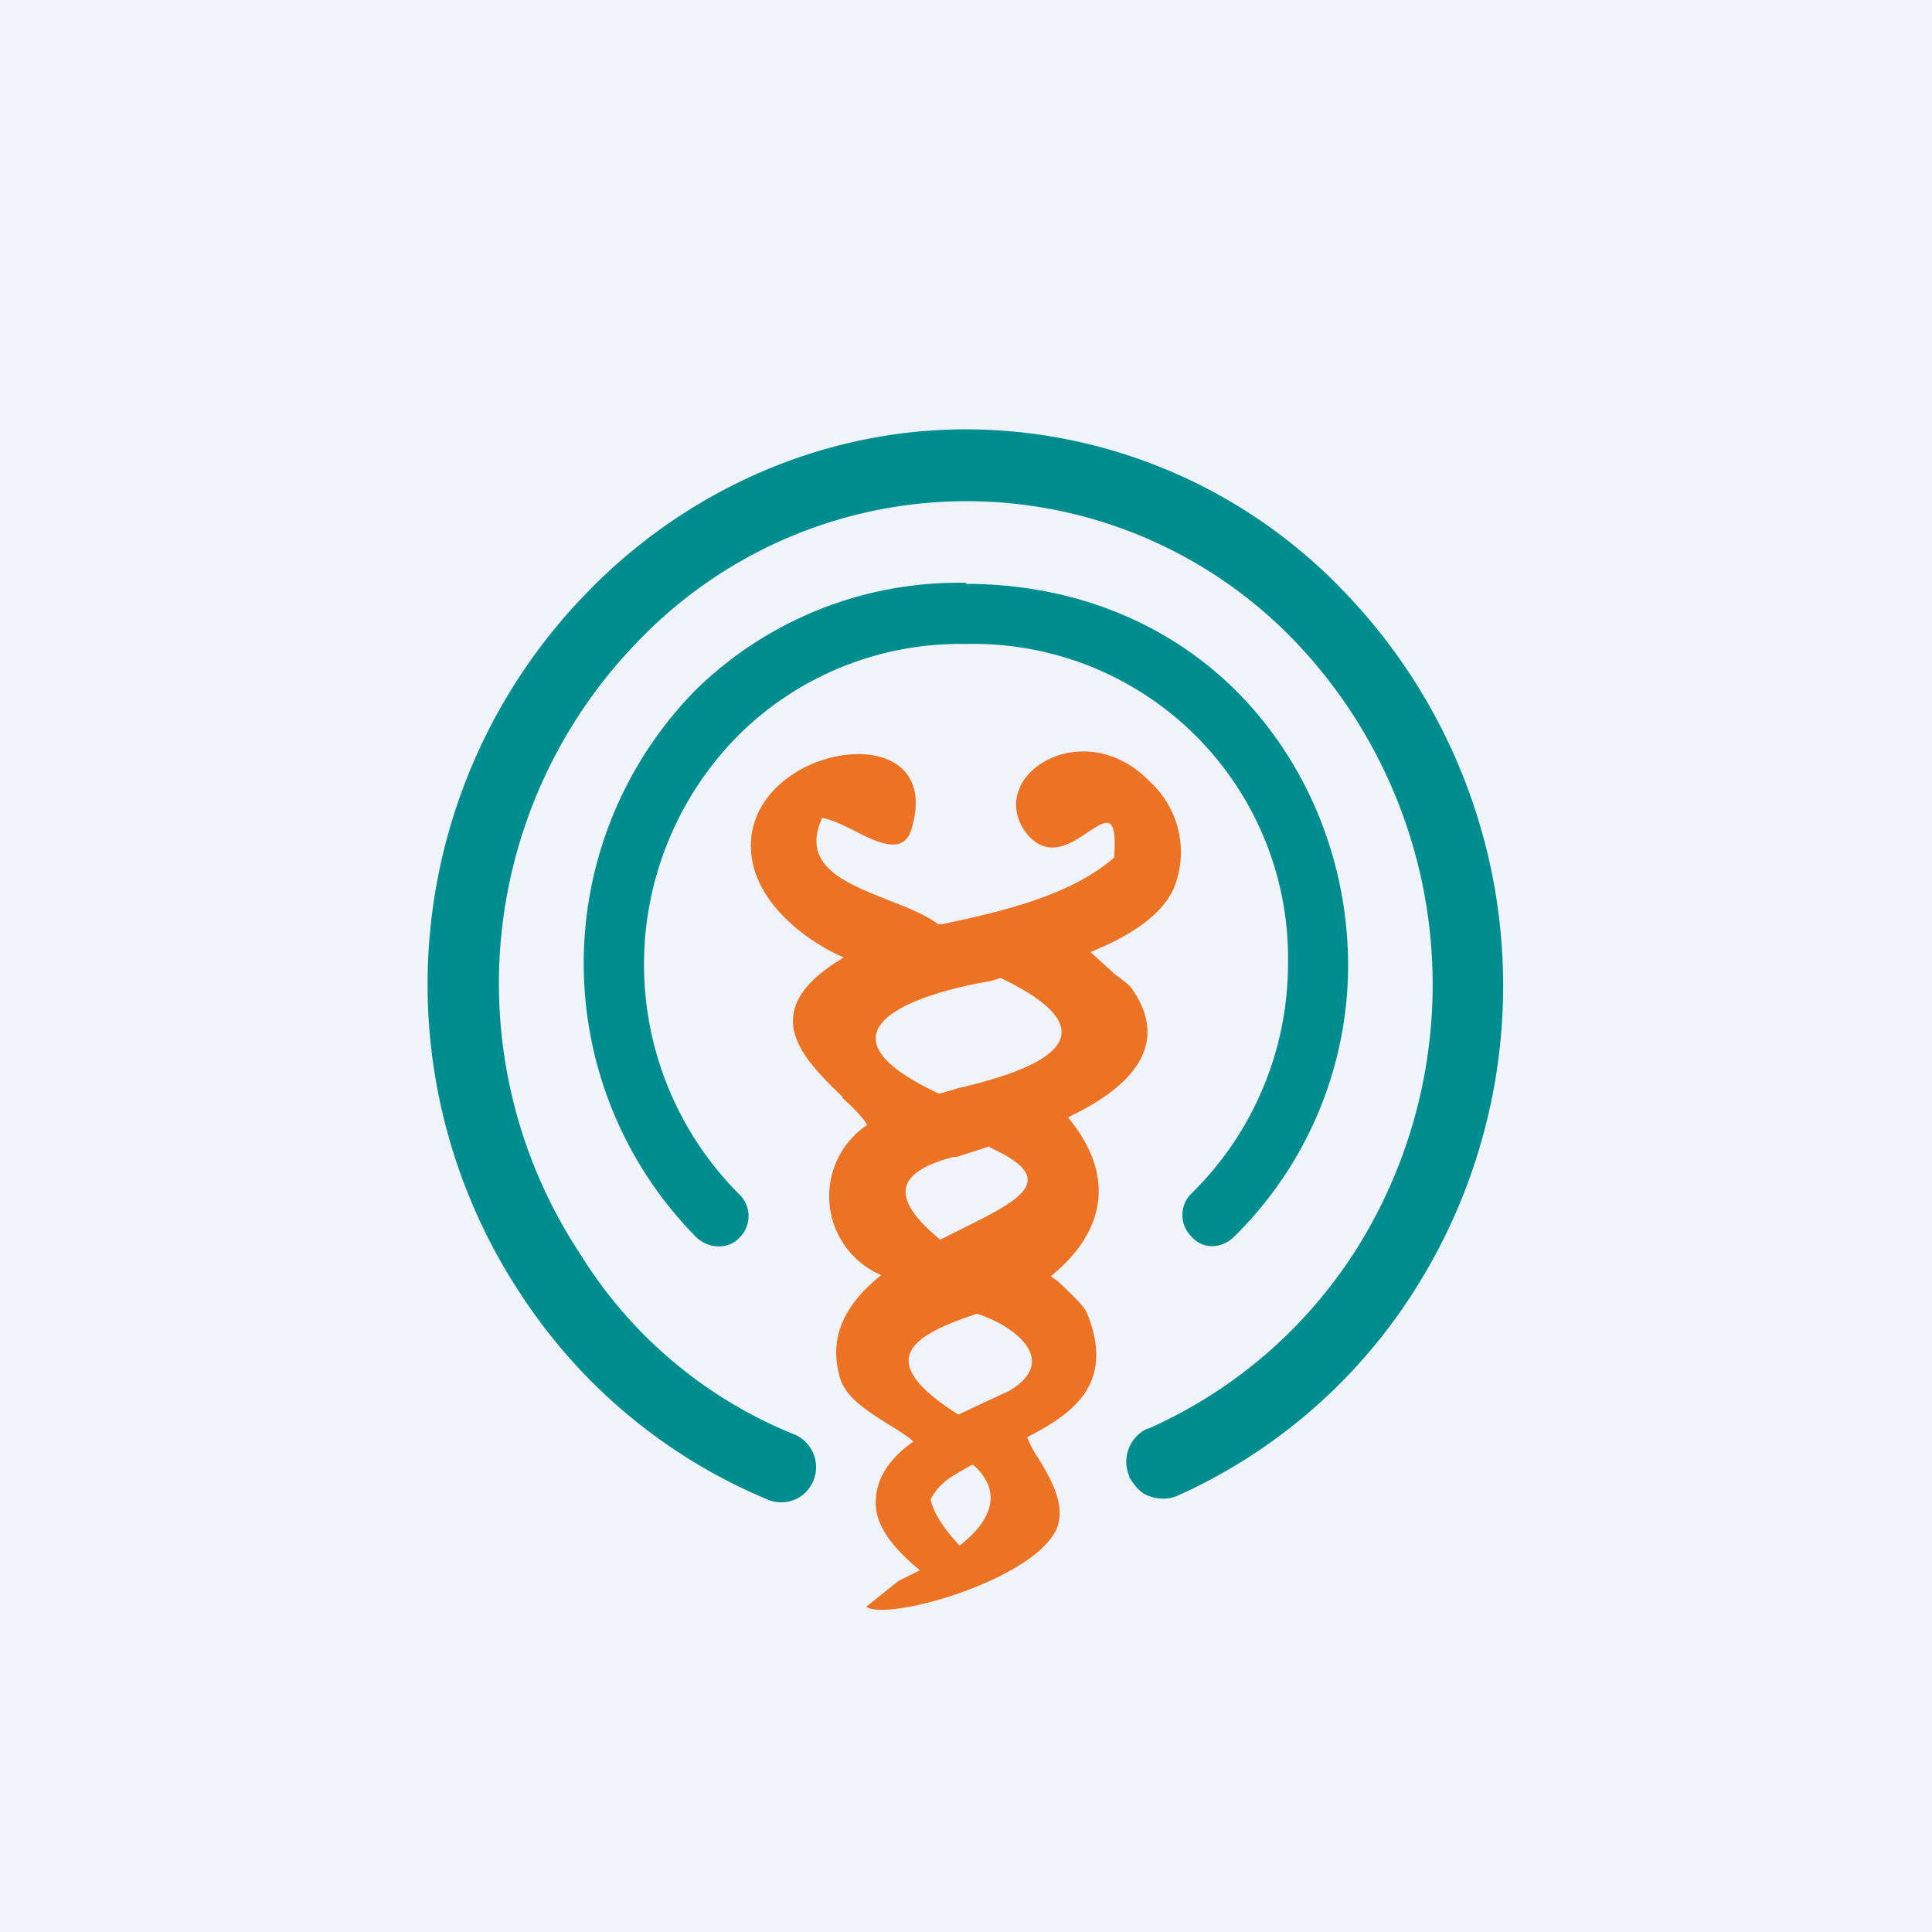 <!-- by TradingView --><svg width="18" height="18" viewBox="0 0 18 18" xmlns="http://www.w3.org/2000/svg"><path fill="#F0F3FA" d="M0 0h18v18H0z"/><path fill-rule="evenodd" d="M7.85 10.23c.1.09.18.17.23.25a.8.8 0 0 0 .13 1.4c-.3.24-.51.55-.38.97.06.18.26.3.43.41.1.06.18.11.25.17-.2.14-.34.32-.35.54-.02.27.22.49.35.61a2 2 0 0 1 .06.05l-.2.1-.3.24c.21.14 1.59-.26 1.78-.74.08-.22-.07-.47-.18-.65a.86.86 0 0 1-.1-.19c.43-.22.82-.5.56-1.15-.03-.08-.17-.2-.27-.3a3.99 3.99 0 0 1-.07-.05c.41-.33.68-.85.16-1.48.55-.26.99-.66.58-1.22a1.15 1.15 0 0 0-.14-.11l-.23-.21c.37-.15.71-.36.8-.66a.89.89 0 0 0-.25-.93c-.62-.64-1.54-.05-1.15.48.2.25.42.1.58-.01.17-.11.27-.18.24.24-.4.35-1.03.5-1.6.62h-.04c-.12-.09-.3-.16-.48-.23-.4-.16-.8-.32-.6-.76.1.02.2.07.3.12.23.12.46.22.53-.01C8.82 6.67 7.1 6.9 7 7.8c-.06.57.53.98.86 1.12l-.03.02c-.8.49-.34.93.02 1.28Zm1.22 3.42h-.02c-.17.1-.29.15-.38.32.04.17.17.32.27.43.26-.2.43-.48.13-.75Zm.07-.57-.21.1c-.84-.53-.39-.75.17-.94.33.1.79.43.3.72l-.26.12Zm.08-2.4-.31.1h-.03c-.61.16-.53.43-.12.77l.2-.1c.54-.27.93-.46.26-.76Zm.1-1.57c1.19.57.25.88-.4 1.03l-.03.01-.14.04c-1.31-.61-.12-.95.48-1.05l.1-.03Z" fill="#EC7324"/><path d="M9 4c-1.38 0-2.64.6-3.53 1.52a5.23 5.23 0 0 0-.61 6.55 5.07 5.07 0 0 0 2.29 1.9c.16.07.36 0 .43-.18a.33.33 0 0 0-.19-.43 4.18 4.18 0 0 1-1.98-1.67 4.57 4.57 0 0 1 .52-5.7 4.24 4.24 0 0 1 6.14-.01 4.63 4.63 0 0 1 .56 5.67 4.41 4.41 0 0 1-1.93 1.66h-.01a.34.34 0 0 0-.17.44v.01c.05.08.1.15.19.18.08.03.17.03.25 0a5.07 5.07 0 0 0 2.22-1.92 5.29 5.29 0 0 0-.65-6.5A4.88 4.88 0 0 0 9 4Z" fill="#008D8F"/><path d="M9 5.43a3.5 3.5 0 0 0-2.52 1 3.63 3.63 0 0 0 .01 5.1c.12.11.3.11.4 0a.28.28 0 0 0 0-.4 3.03 3.03 0 0 1-.01-4.28A2.93 2.93 0 0 1 9 6a2.93 2.93 0 0 1 3 3 3 3 0 0 1-.9 2.12.28.28 0 0 0 0 .4c.1.12.28.12.4 0A3.55 3.55 0 0 0 12.56 9c0-1-.4-1.92-1.04-2.56-.65-.65-1.54-1-2.52-1Z" fill="#008D8F"/></svg>